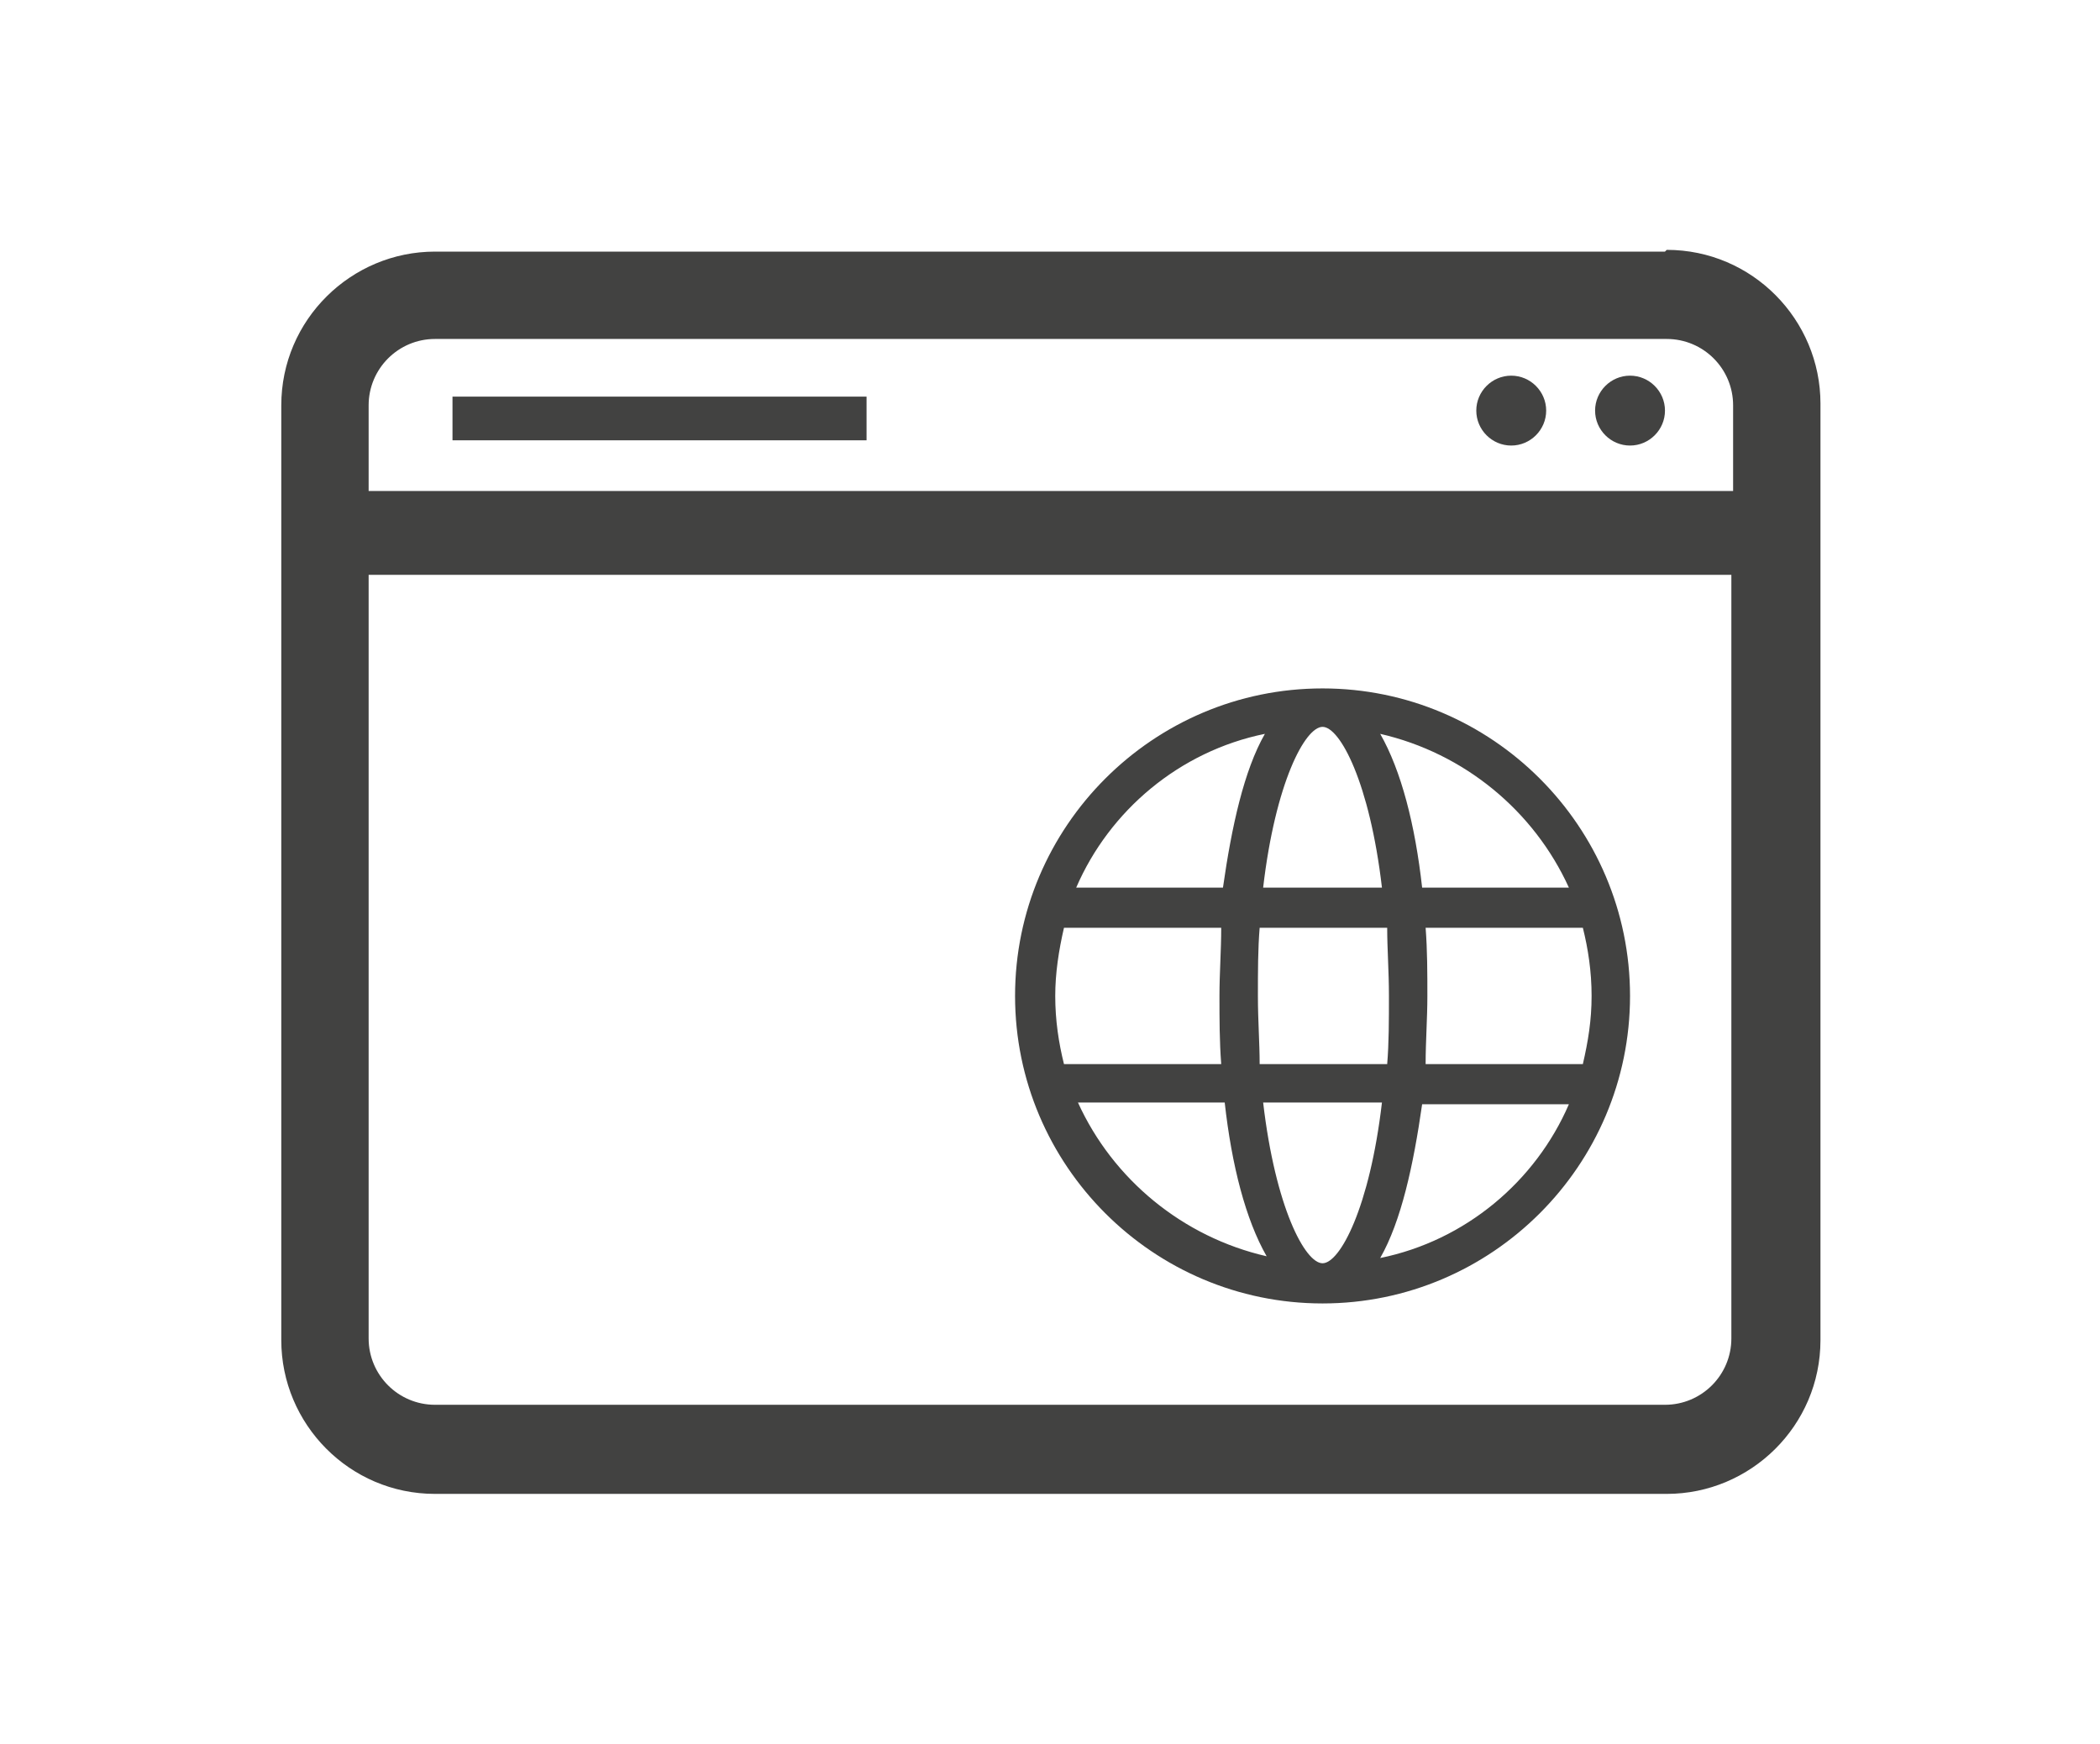 <svg xmlns="http://www.w3.org/2000/svg" id="icons" viewBox="0 0 120.2 99.8"><defs><style>      .st0 {        fill: #424241;      }      .st1 {        fill: #424241;      }    </style></defs><path class="st0" d="M75.7,39.4c-9.7,0-17.6,7.9-17.6,17.6s7.9,17.6,17.6,17.6,17.6-7.9,17.6-17.6-7.9-17.6-17.6-17.6ZM75.7,72.3c-1,0-2.7-3.2-3.4-9.2h6.8c-.7,6-2.4,9.2-3.4,9.2ZM72.1,60.9c0-1.2-.1-2.5-.1-3.9s0-2.7.1-3.9h7.3c0,1.2.1,2.5.1,3.9s0,2.7-.1,3.9h-7.3ZM60.4,57c0-1.3.2-2.6.5-3.9h9c0,1.3-.1,2.6-.1,3.9s0,2.6.1,3.9h-9c-.3-1.2-.5-2.5-.5-3.9ZM75.7,41.6c1,0,2.7,3.2,3.4,9.2h-6.8c.7-6,2.4-9.2,3.4-9.2ZM81.6,53.1h9c.3,1.2.5,2.5.5,3.9s-.2,2.6-.5,3.9h-9c0-1.3.1-2.6.1-3.9s0-2.6-.1-3.9ZM89.8,50.8h-8.4c-.4-3.6-1.2-6.7-2.4-8.8,4.8,1.1,8.8,4.4,10.8,8.8ZM72.4,42c-1.2,2.1-1.9,5.3-2.4,8.8h-8.4c1.9-4.4,5.9-7.8,10.8-8.8ZM61.7,63.1h8.4c.4,3.6,1.2,6.7,2.4,8.8-4.8-1.1-8.8-4.4-10.8-8.8ZM79,72c1.2-2.1,1.9-5.3,2.4-8.8h8.4c-1.9,4.4-5.9,7.8-10.8,8.8Z"></path><path class="st0" d="M95.3,14.4H24.9c-4.8,0-8.8,3.9-8.8,8.8v53.5c0,4.8,3.9,8.8,8.8,8.8h70.5c4.8,0,8.8-3.9,8.8-8.8V23.1c0-4.8-3.9-8.8-8.8-8.8ZM24.9,19.4h70.5c2.1,0,3.8,1.7,3.8,3.8v4.9H21.1v-4.9c0-2.1,1.7-3.8,3.8-3.8ZM95.3,80.4H24.9c-2.1,0-3.8-1.7-3.8-3.8v-43.7h78v43.7c0,2.1-1.7,3.8-3.8,3.8Z"></path><rect class="st0" x="25.9" y="22.7" width="23.7" height="2.5"></rect><path class="st1" d="M88.5,23.5c0,1.1-.9,2-2,2s-2-.9-2-2,.9-2,2-2,2,.9,2,2Z"></path><path class="st1" d="M95.3,23.5c0,1.1-.9,2-2,2s-2-.9-2-2,.9-2,2-2,2,.9,2,2Z"></path></svg>
